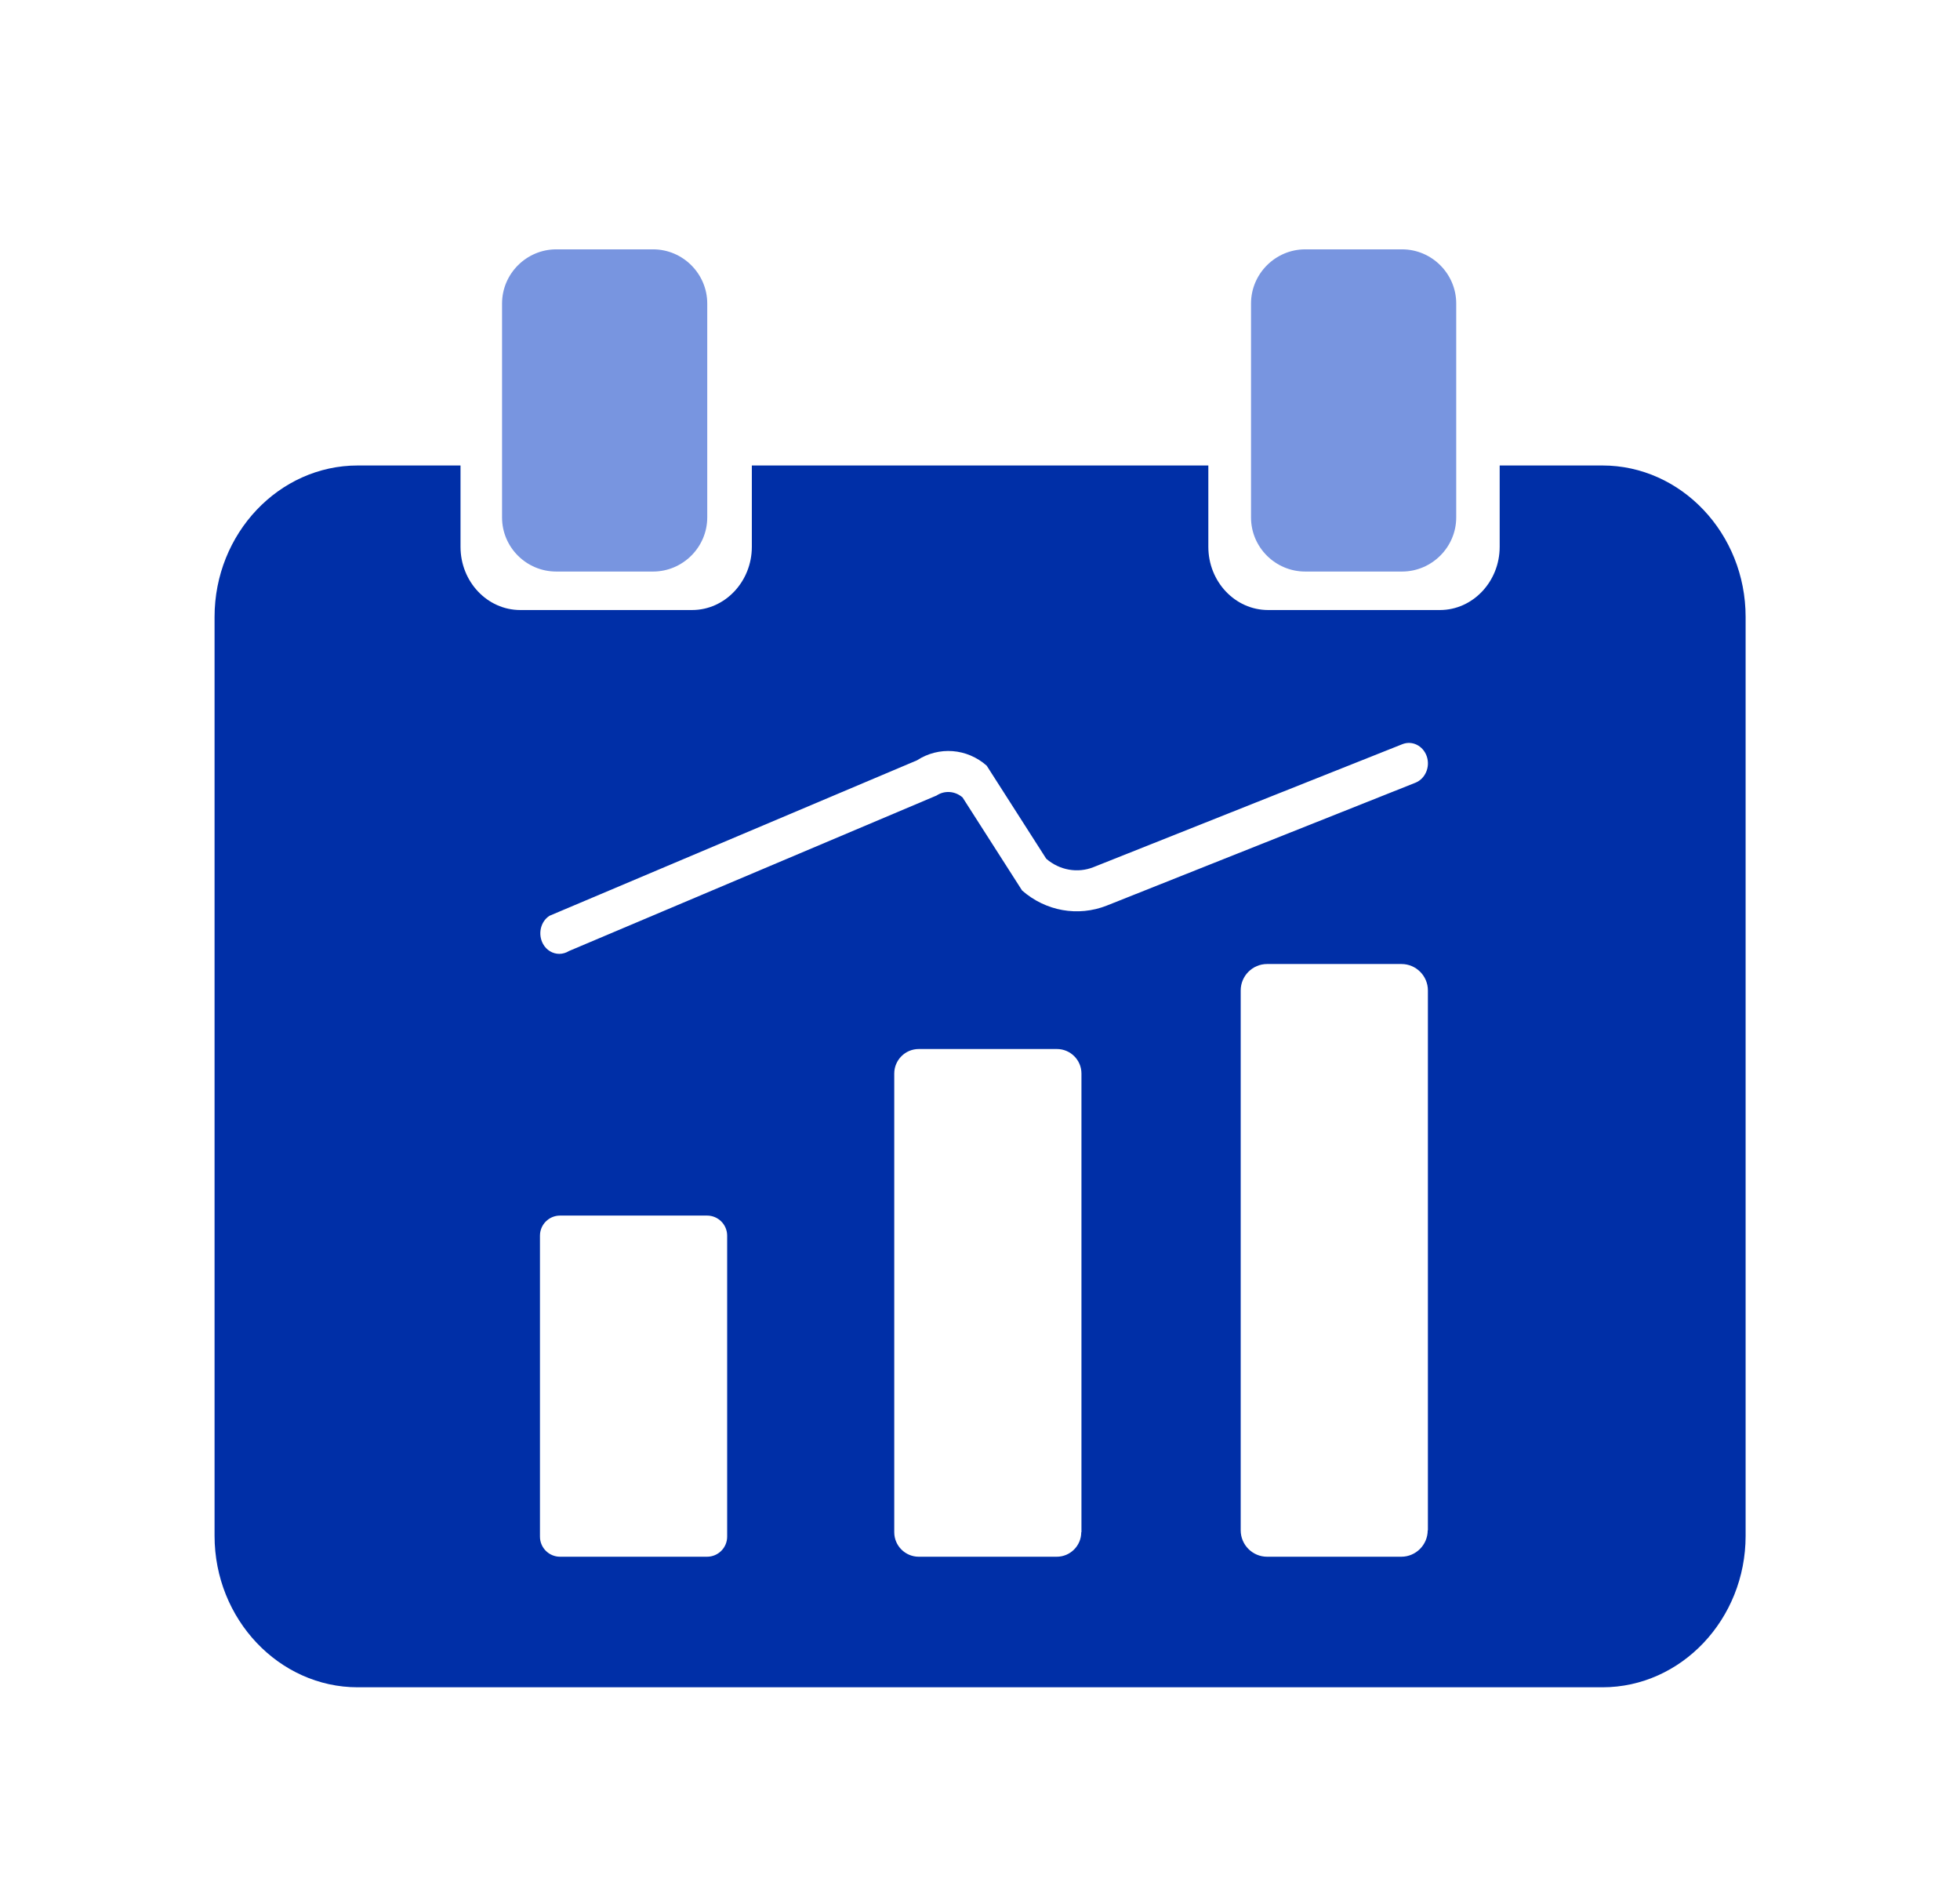 <svg width="100" height="96" viewBox="0 0 100 96" fill="none" xmlns="http://www.w3.org/2000/svg">
<path d="M28.379 29.154H33.32C34.834 29.154 36.084 27.914 36.084 26.391V15.482C36.084 13.969 34.844 12.719 33.32 12.719H28.379C26.865 12.719 25.615 13.959 25.615 15.482V26.4C25.615 27.914 26.855 29.154 28.379 29.154ZM66.592 29.154H71.533C73.047 29.154 74.297 27.914 74.297 26.391V15.482C74.297 13.969 73.057 12.719 71.533 12.719H66.592C65.078 12.719 63.828 13.959 63.828 15.482V26.4C63.828 27.914 65.068 29.154 66.592 29.154Z" fill="#7895E0"/>
<path d="M81.758 23.744H76.514V27.895C76.514 29.662 75.147 31.117 73.467 31.117H64.697C63.018 31.117 61.65 29.672 61.65 27.895V23.744H38.359V27.895C38.359 29.662 36.992 31.117 35.312 31.117H26.543C24.863 31.117 23.496 29.672 23.496 27.895V23.744H18.252C14.229 23.744 10.947 27.221 10.947 31.469V78.344C10.947 82.592 14.238 86.068 18.252 86.068H81.758C85.781 86.068 89.062 82.592 89.062 78.344V31.469C89.062 27.211 85.772 23.744 81.758 23.744ZM37.1 78.383C37.1 78.949 36.641 79.408 36.074 79.408H28.574C28.008 79.408 27.549 78.949 27.549 78.383V63.031C27.549 62.465 28.008 62.006 28.574 62.006H36.074C36.641 62.006 37.1 62.465 37.1 63.031V78.383ZM55.166 78.158C55.166 78.842 54.609 79.408 53.916 79.408H46.875C46.191 79.408 45.625 78.852 45.625 78.158V54.76C45.625 54.076 46.182 53.51 46.875 53.51H53.926C54.609 53.51 55.176 54.066 55.176 54.76V78.158H55.166ZM52.148 45.424L49.111 40.678C48.73 40.346 48.193 40.307 47.783 40.58L29.033 48.51C28.877 48.607 28.701 48.656 28.535 48.656C28.203 48.656 27.881 48.471 27.705 48.148C27.432 47.65 27.578 47.006 28.037 46.713L46.787 38.783C47.9 38.06 49.336 38.168 50.342 39.057L53.379 43.803C54.053 44.389 54.98 44.555 55.791 44.232L71.543 37.963C72.051 37.758 72.607 38.041 72.793 38.578C72.978 39.115 72.725 39.721 72.217 39.926L56.465 46.195C55 46.772 53.35 46.478 52.148 45.424ZM72.842 78.061C72.842 78.803 72.236 79.408 71.494 79.408H64.648C63.906 79.408 63.301 78.803 63.301 78.061V50.522C63.301 49.779 63.906 49.174 64.648 49.174H71.504C72.246 49.174 72.852 49.779 72.852 50.522V78.061H72.842Z" fill="#002FA7"/>
</svg>
